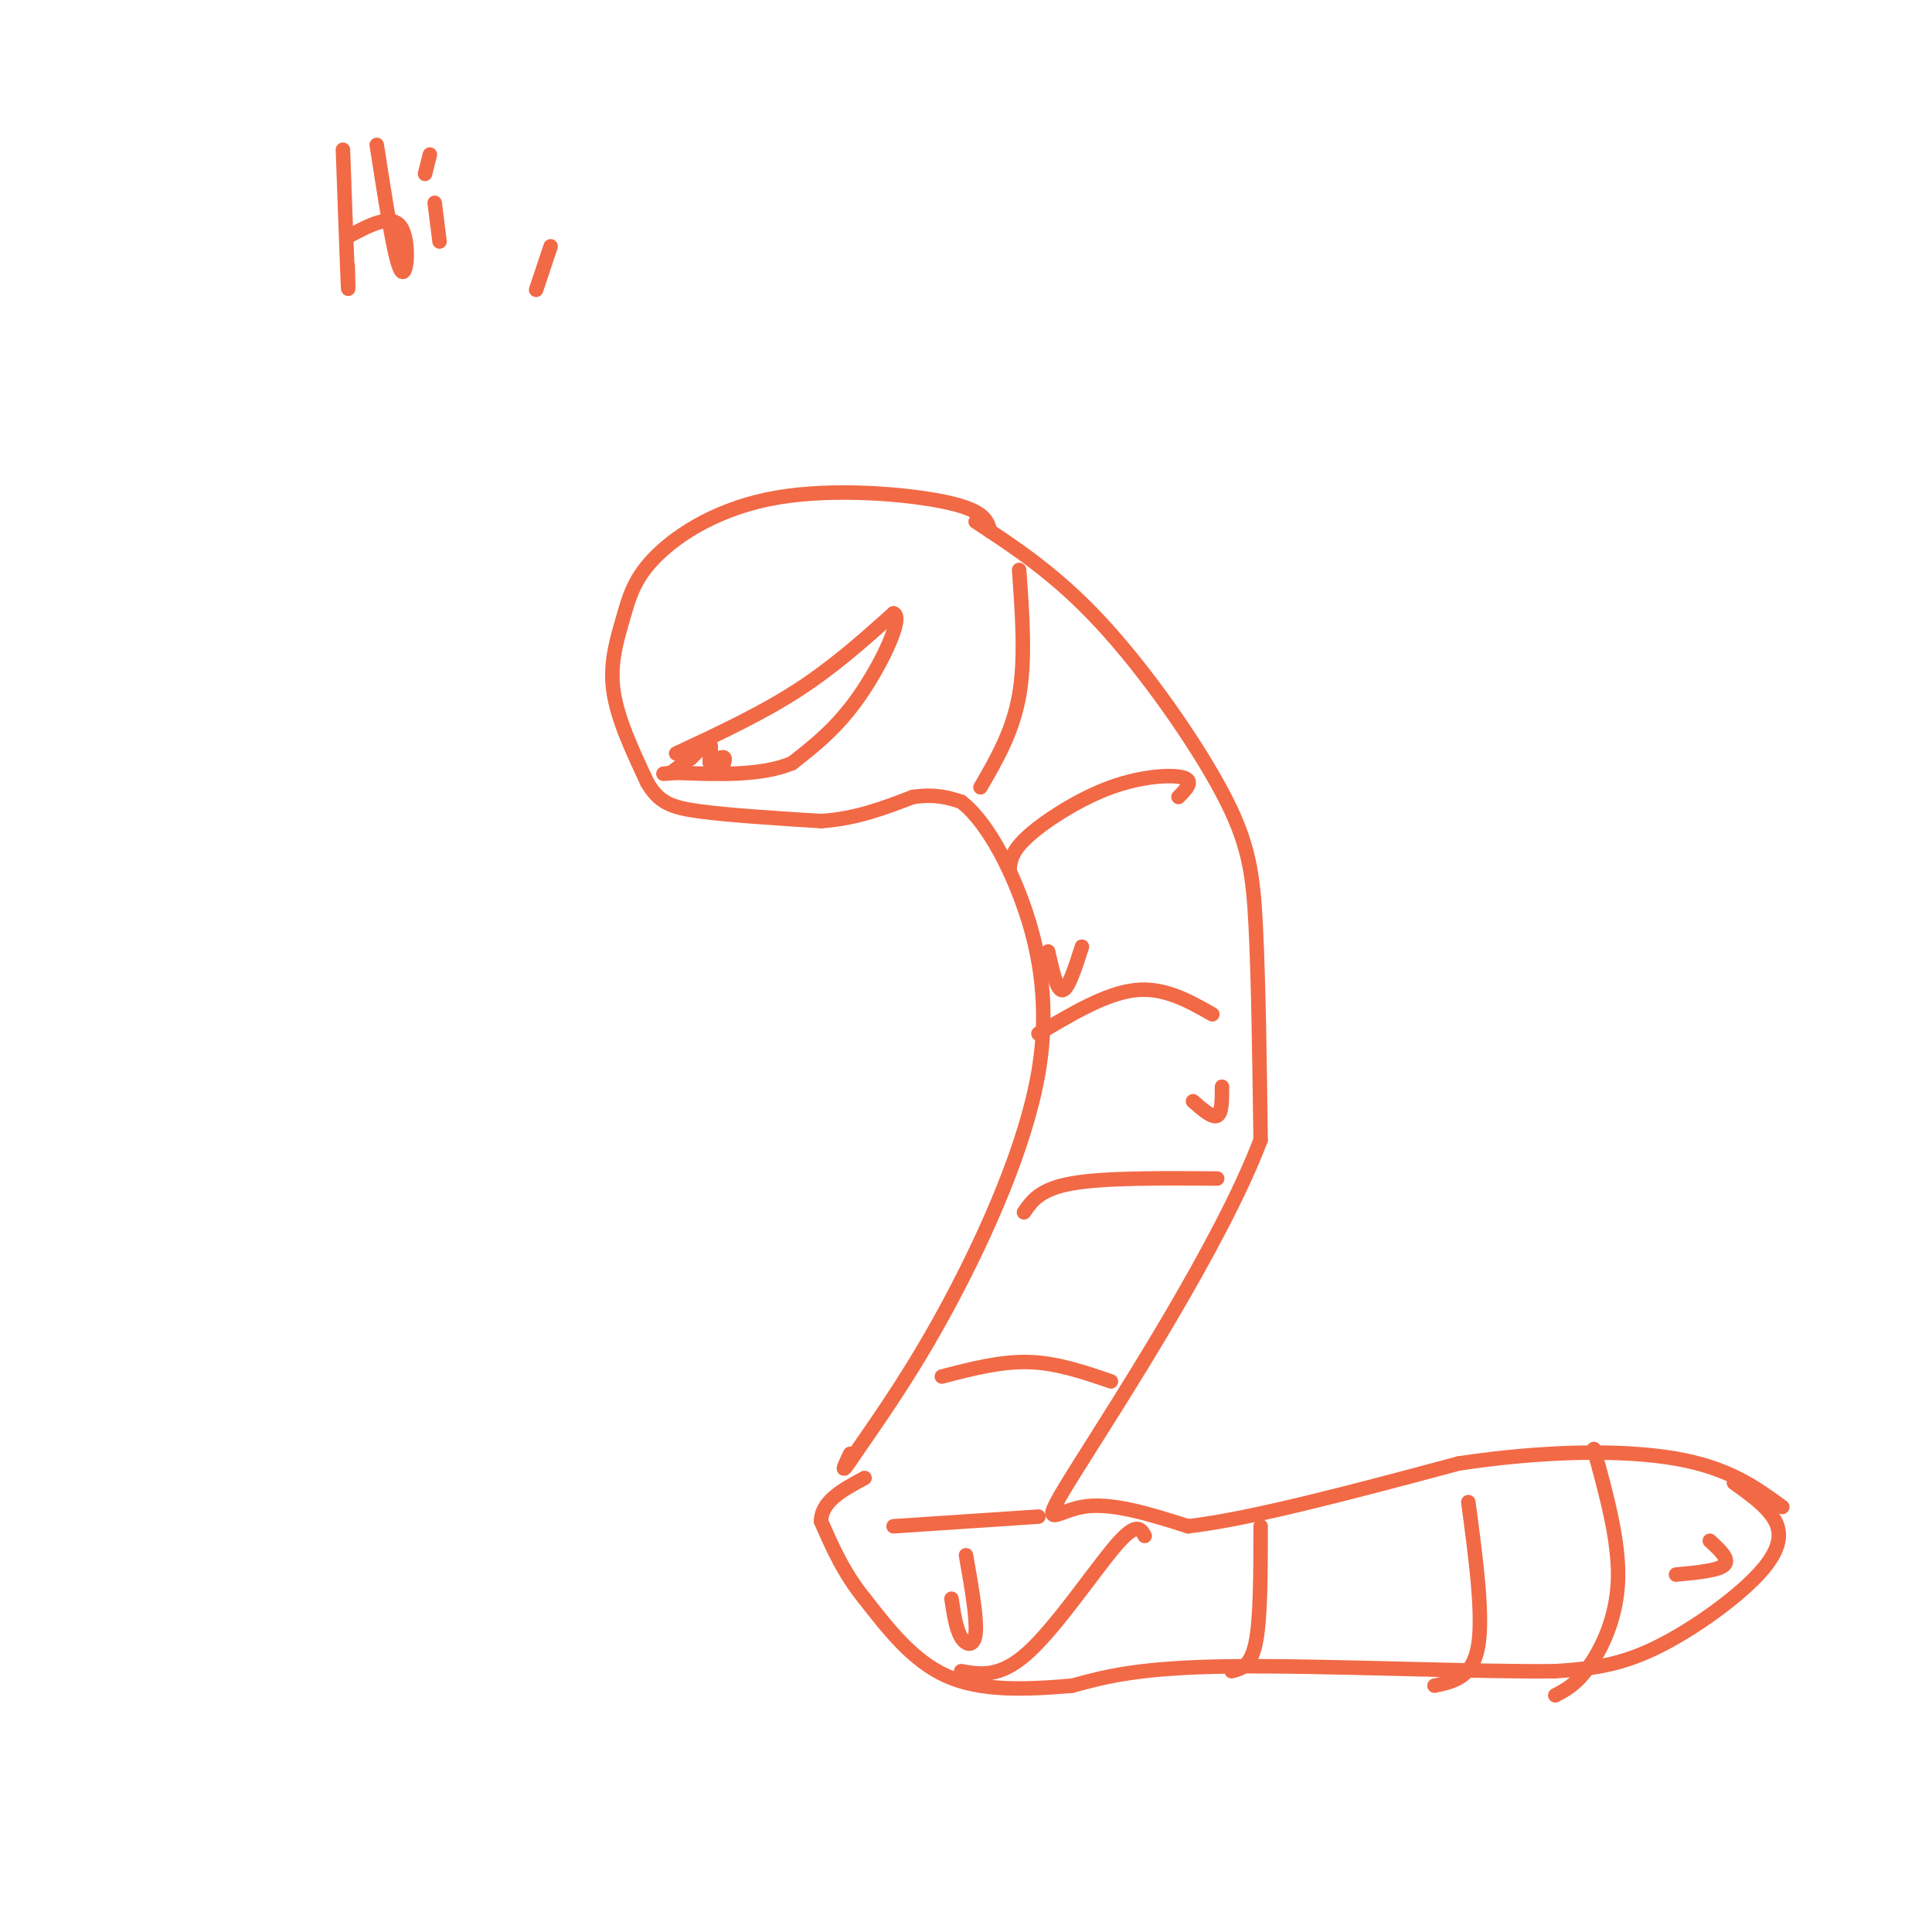 <svg viewBox='0 0 400 400' version='1.1' xmlns='http://www.w3.org/2000/svg' xmlns:xlink='http://www.w3.org/1999/xlink'><g fill='none' stroke='rgb(242,105,70)' stroke-width='3' stroke-linecap='round' stroke-linejoin='round'><path d='M205,110c-0.549,-2.140 -1.098,-4.280 -9,-6c-7.902,-1.720 -23.156,-3.019 -35,-1c-11.844,2.019 -20.278,7.356 -25,12c-4.722,4.644 -5.733,8.597 -7,13c-1.267,4.403 -2.791,9.258 -2,15c0.791,5.742 3.895,12.371 7,19'/><path d='M134,162c2.422,4.200 4.978,5.200 11,6c6.022,0.800 15.511,1.400 25,2'/><path d='M170,170c7.333,-0.500 13.167,-2.750 19,-5'/><path d='M189,165c4.833,-0.667 7.417,0.167 10,1'/><path d='M199,166c3.799,2.863 8.297,9.520 12,19c3.703,9.480 6.612,21.783 4,37c-2.612,15.217 -10.746,33.348 -18,47c-7.254,13.652 -13.627,22.826 -20,32'/><path d='M177,301c-3.500,5.333 -2.250,2.667 -1,0'/><path d='M202,108c8.363,5.488 16.726,10.976 26,21c9.274,10.024 19.458,24.583 25,35c5.542,10.417 6.440,16.690 7,28c0.560,11.310 0.780,27.655 1,44'/><path d='M261,236c-8.238,21.762 -29.333,54.167 -38,68c-8.667,13.833 -4.905,9.095 1,8c5.905,-1.095 13.952,1.452 22,4'/><path d='M246,316c13.000,-1.500 34.500,-7.250 56,-13'/><path d='M302,303c17.733,-2.689 34.067,-2.911 45,-1c10.933,1.911 16.467,5.956 22,10'/><path d='M359,307c3.970,2.839 7.940,5.679 9,9c1.060,3.321 -0.792,7.125 -6,12c-5.208,4.875 -13.774,10.821 -21,14c-7.226,3.179 -13.113,3.589 -19,4'/><path d='M322,346c-16.378,0.222 -47.822,-1.222 -67,-1c-19.178,0.222 -26.089,2.111 -33,4'/><path d='M222,349c-10.156,0.889 -19.044,1.111 -26,-2c-6.956,-3.111 -11.978,-9.556 -17,-16'/><path d='M179,331c-4.333,-5.333 -6.667,-10.667 -9,-16'/><path d='M170,315c0.000,-4.167 4.500,-6.583 9,-9'/><path d='M330,300c2.622,9.533 5.244,19.067 5,27c-0.244,7.933 -3.356,14.267 -6,18c-2.644,3.733 -4.822,4.867 -7,6'/><path d='M304,311c1.583,11.833 3.167,23.667 2,30c-1.167,6.333 -5.083,7.167 -9,8'/><path d='M261,316c0.000,9.500 0.000,19.000 -1,24c-1.000,5.000 -3.000,5.500 -5,6'/><path d='M237,318c-0.844,-1.511 -1.689,-3.022 -6,2c-4.311,5.022 -12.089,16.578 -18,22c-5.911,5.422 -9.956,4.711 -14,4'/><path d='M215,314c0.000,0.000 -30.000,2.000 -30,2'/><path d='M230,286c-5.583,-1.917 -11.167,-3.833 -17,-4c-5.833,-0.167 -11.917,1.417 -18,3'/><path d='M252,244c-11.667,-0.083 -23.333,-0.167 -30,1c-6.667,1.167 -8.333,3.583 -10,6'/><path d='M251,210c-5.000,-2.833 -10.000,-5.667 -16,-5c-6.000,0.667 -13.000,4.833 -20,9'/><path d='M244,165c1.637,-1.661 3.274,-3.321 1,-4c-2.274,-0.679 -8.458,-0.375 -15,2c-6.542,2.375 -13.440,6.821 -17,10c-3.560,3.179 -3.780,5.089 -4,7'/><path d='M211,118c0.667,9.250 1.333,18.500 0,26c-1.333,7.500 -4.667,13.250 -8,19'/><path d='M140,156c8.750,-4.083 17.500,-8.167 25,-13c7.500,-4.833 13.750,-10.417 20,-16'/><path d='M185,127c2.178,0.667 -2.378,10.333 -7,17c-4.622,6.667 -9.311,10.333 -14,14'/><path d='M164,158c-6.333,2.667 -15.167,2.333 -24,2'/><path d='M140,160c-4.167,0.333 -2.583,0.167 -1,0'/><path d='M139,160c0.500,-0.500 2.250,-1.750 4,-3'/><path d='M150,157c-0.600,1.622 -1.200,3.244 -1,3c0.200,-0.244 1.200,-2.356 1,-3c-0.200,-0.644 -1.600,0.178 -3,1'/><path d='M147,158c-0.289,-0.867 0.489,-3.533 0,-4c-0.489,-0.467 -2.244,1.267 -4,3'/><path d='M143,157c-0.500,0.333 0.250,-0.333 1,-1'/><path d='M224,196c-1.417,4.417 -2.833,8.833 -4,9c-1.167,0.167 -2.083,-3.917 -3,-8'/><path d='M354,319c2.083,1.917 4.167,3.833 3,5c-1.167,1.167 -5.583,1.583 -10,2'/><path d='M253,225c0.000,2.750 0.000,5.500 -1,6c-1.000,0.500 -3.000,-1.250 -5,-3'/><path d='M71,31c0.417,11.500 0.833,23.000 1,27c0.167,4.000 0.083,0.500 0,-3'/><path d='M78,30c1.867,12.022 3.733,24.044 5,26c1.267,1.956 1.933,-6.156 0,-9c-1.933,-2.844 -6.467,-0.422 -11,2'/><path d='M90,42c0.000,0.000 1.000,8.000 1,8'/><path d='M89,32c0.000,0.000 -1.000,4.000 -1,4'/><path d='M200,322c1.133,6.467 2.267,12.933 2,16c-0.267,3.067 -1.933,2.733 -3,1c-1.067,-1.733 -1.533,-4.867 -2,-8'/><path d='M114,51c0.000,0.000 -3.000,9.000 -3,9'/></g>
</svg>